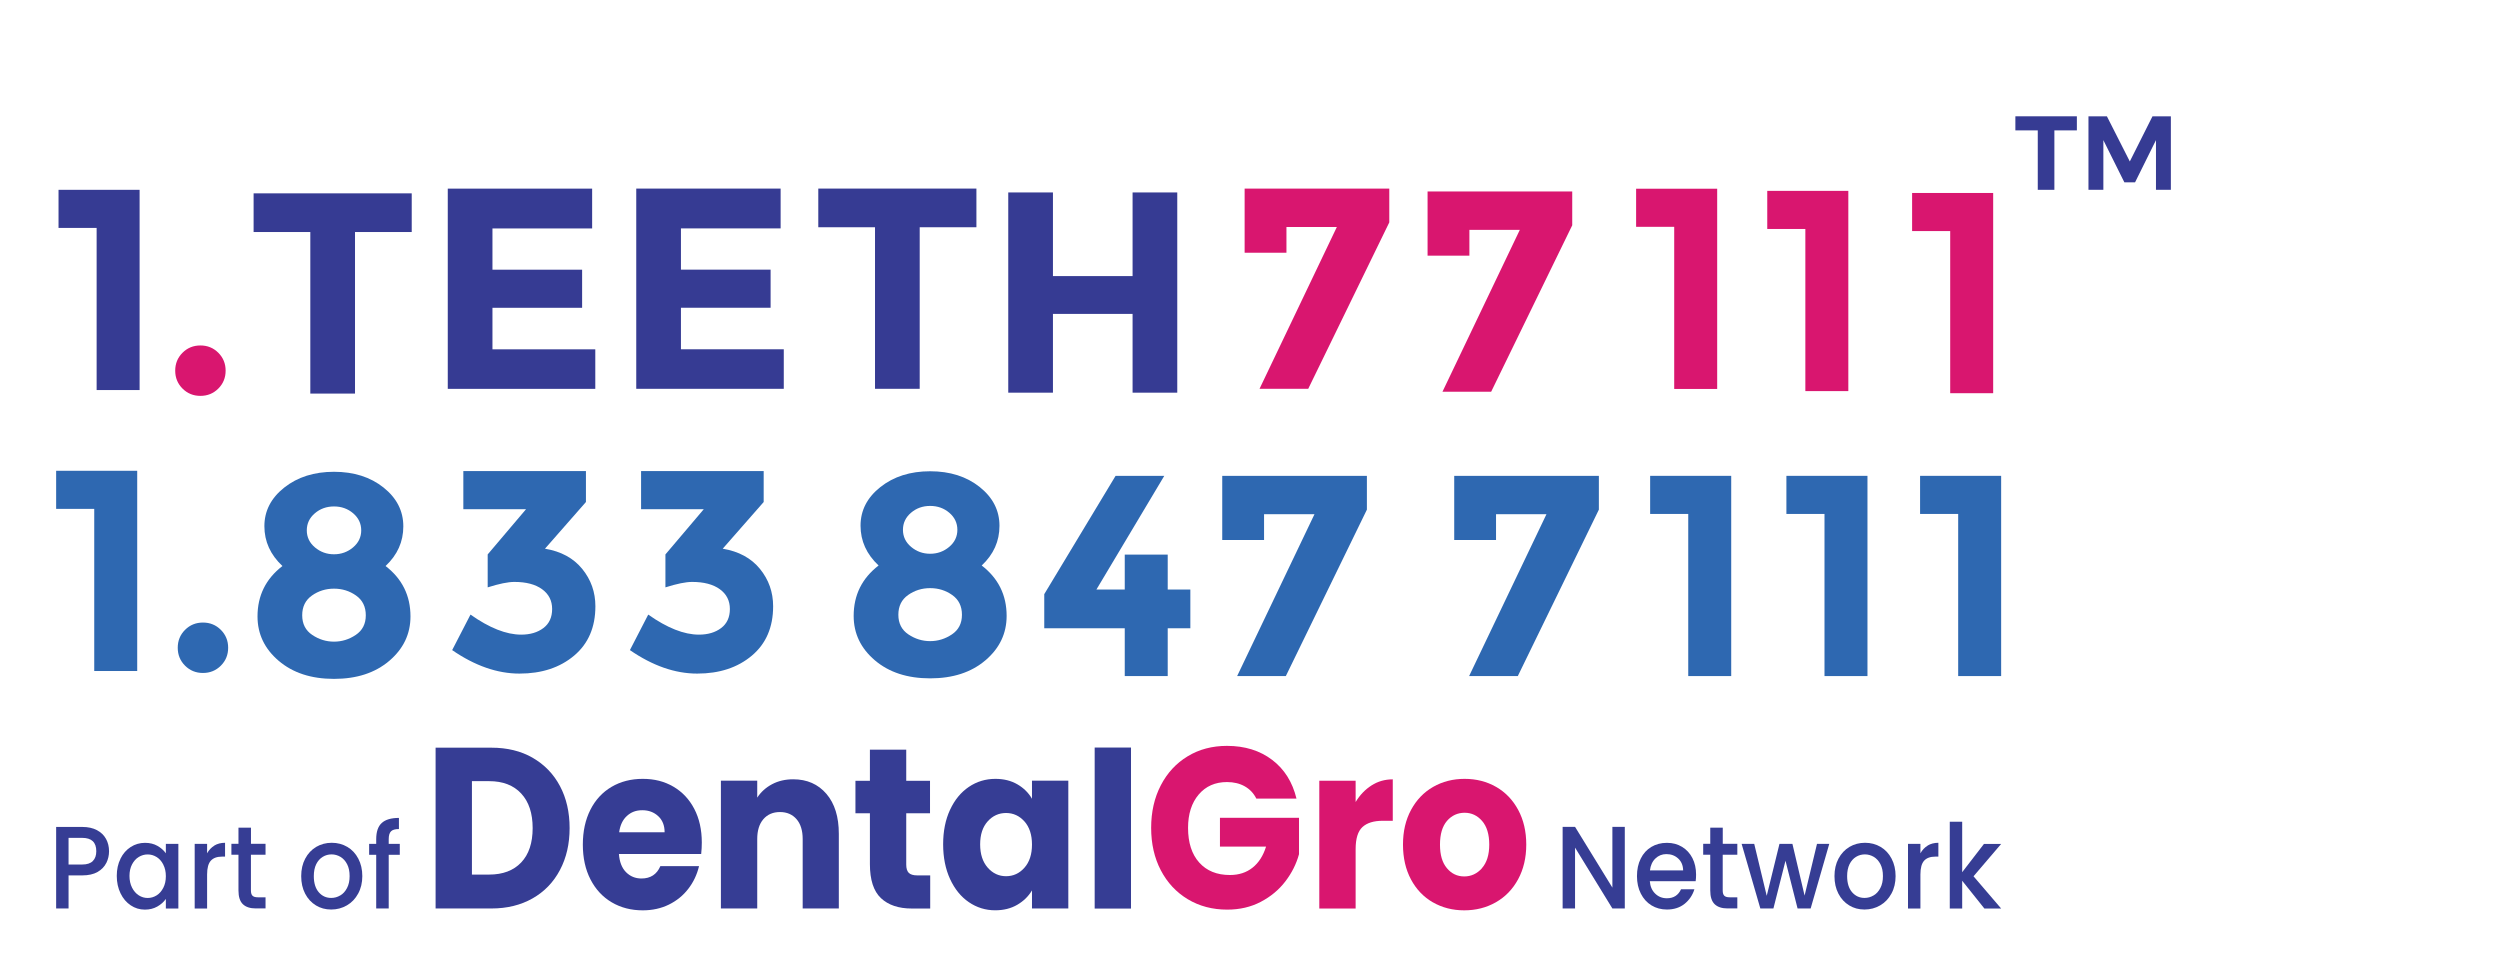 <?xml version="1.0" encoding="UTF-8"?><svg id="_3_line" xmlns="http://www.w3.org/2000/svg" viewBox="0 0 523.65 203.37"><g id="part_of"><path d="M111.57,158.73c2.46,1.41,4.37,3.38,5.72,5.92,1.35,2.54,2.02,5.48,2.02,8.8s-.67,6.22-2.02,8.78c-1.35,2.56-3.26,4.54-5.74,5.95-2.48,1.41-5.35,2.11-8.61,2.11h-11.7v-33.68h11.7c3.29,0,6.17.7,8.63,2.11ZM109.17,180.65c1.6-1.69,2.4-4.09,2.4-7.2s-.8-5.52-2.4-7.24c-1.6-1.73-3.84-2.59-6.72-2.59h-3.6v19.57h3.6c2.88,0,5.12-.85,6.72-2.54Z" style="fill:#363d94; stroke-width:0px;"/><path d="M146.86,178.88h-17.22c.12,1.66.62,2.93,1.49,3.81.88.88,1.95,1.32,3.23,1.32,1.9,0,3.22-.86,3.96-2.59h8.1c-.42,1.76-1.16,3.34-2.25,4.75-1.08,1.41-2.44,2.51-4.07,3.31-1.63.8-3.46,1.2-5.47,1.2-2.43,0-4.6-.56-6.5-1.68-1.9-1.12-3.38-2.72-4.45-4.8-1.07-2.08-1.6-4.51-1.6-7.29s.53-5.21,1.58-7.29c1.05-2.08,2.53-3.68,4.43-4.8,1.9-1.12,4.08-1.68,6.54-1.68s4.54.54,6.41,1.63c1.87,1.09,3.33,2.64,4.38,4.65s1.58,4.37,1.58,7.05c0,.77-.04,1.57-.13,2.4ZM139.21,174.32c0-1.41-.44-2.53-1.33-3.36-.89-.83-2-1.25-3.34-1.25s-2.35.4-3.23,1.2c-.88.8-1.42,1.94-1.62,3.41h9.52Z" style="fill:#363d94; stroke-width:0px;"/><path d="M173.1,166.28c1.74,2.03,2.6,4.82,2.6,8.37v15.64h-7.57v-14.54c0-1.79-.43-3.18-1.29-4.17-.86-.99-2.02-1.49-3.47-1.49s-2.61.5-3.47,1.49c-.86.99-1.29,2.38-1.29,4.17v14.54h-7.61v-26.77h7.61v3.55c.77-1.18,1.81-2.12,3.11-2.81,1.31-.69,2.77-1.03,4.41-1.03,2.91,0,5.23,1.02,6.97,3.05Z" style="fill:#363d94; stroke-width:0px;"/><path d="M194.84,183.34v6.96h-3.87c-2.76,0-4.91-.73-6.45-2.18-1.54-1.45-2.31-3.83-2.31-7.12v-10.65h-3.03v-6.81h3.03v-6.52h7.61v6.52h4.98v6.81h-4.98v10.75c0,.8.18,1.38.53,1.73.36.35.95.53,1.78.53h2.71Z" style="fill:#363d94; stroke-width:0px;"/><path d="M199,169.62c.96-2.08,2.28-3.68,3.94-4.8,1.66-1.12,3.52-1.68,5.56-1.68,1.75,0,3.29.38,4.61,1.15,1.32.77,2.34,1.78,3.05,3.02v-3.79h7.61v26.77h-7.61v-3.79c-.74,1.25-1.77,2.25-3.09,3.02-1.32.77-2.86,1.15-4.61,1.15-2.02,0-3.86-.57-5.52-1.7-1.66-1.13-2.97-2.75-3.94-4.85-.96-2.09-1.45-4.52-1.45-7.27s.48-5.16,1.45-7.24ZM214.58,172.06c-1.05-1.18-2.34-1.77-3.85-1.77s-2.8.58-3.85,1.75c-1.05,1.17-1.58,2.77-1.58,4.82s.53,3.67,1.58,4.87c1.05,1.2,2.34,1.8,3.85,1.8s2.8-.59,3.85-1.78c1.05-1.18,1.58-2.8,1.58-4.85s-.53-3.66-1.58-4.85Z" style="fill:#363d94; stroke-width:0px;"/><path d="M236.9,156.58v33.73h-7.61v-33.73h7.61Z" style="fill:#363d94; stroke-width:0px;"/><path d="M263.15,167.27c-.56-1.12-1.37-1.97-2.43-2.57-1.05-.59-2.29-.89-3.72-.89-2.46,0-4.44.87-5.92,2.61-1.48,1.74-2.23,4.07-2.23,6.98,0,3.1.78,5.53,2.34,7.27,1.56,1.74,3.7,2.61,6.43,2.61,1.87,0,3.45-.51,4.74-1.54,1.29-1.02,2.23-2.49,2.83-4.41h-9.66v-6.04h16.56v7.63c-.56,2.05-1.52,3.95-2.87,5.71-1.35,1.76-3.06,3.18-5.14,4.27-2.08,1.09-4.42,1.63-7.03,1.63-3.09,0-5.84-.73-8.26-2.18-2.42-1.46-4.3-3.48-5.65-6.07-1.35-2.59-2.02-5.55-2.02-8.88s.67-6.29,2.02-8.9c1.35-2.61,3.23-4.64,5.63-6.09,2.4-1.46,5.15-2.18,8.23-2.18,3.74,0,6.89.98,9.46,2.93,2.57,1.95,4.26,4.65,5.1,8.11h-8.41Z" style="fill:#d9166f; stroke-width:0px;"/><path d="M287.28,164.51c1.34-.85,2.82-1.27,4.45-1.27v8.68h-2.09c-1.9,0-3.32.44-4.27,1.32-.95.88-1.42,2.42-1.42,4.63v12.43h-7.61v-26.77h7.61v4.46c.89-1.47,2-2.63,3.34-3.48Z" style="fill:#d9166f; stroke-width:0px;"/><path d="M300.12,189c-1.94-1.12-3.47-2.72-4.58-4.8-1.11-2.08-1.67-4.51-1.67-7.29s.56-5.17,1.69-7.27c1.13-2.09,2.67-3.7,4.63-4.82,1.96-1.12,4.15-1.68,6.59-1.68s4.63.56,6.59,1.68c1.96,1.12,3.5,2.73,4.63,4.82,1.13,2.1,1.69,4.52,1.69,7.27s-.57,5.17-1.71,7.27c-1.14,2.1-2.7,3.7-4.67,4.82-1.97,1.12-4.18,1.68-6.61,1.68s-4.62-.56-6.57-1.68ZM310.4,181.85c1.02-1.15,1.54-2.8,1.54-4.94s-.5-3.79-1.49-4.94c-.99-1.15-2.22-1.73-3.67-1.73s-2.71.57-3.69,1.7c-.98,1.14-1.47,2.79-1.47,4.97s.48,3.79,1.45,4.94c.96,1.15,2.17,1.73,3.63,1.73s2.69-.58,3.72-1.73Z" style="fill:#d9166f; stroke-width:0px;"/><path d="M340.33,190.29h-2.6l-7.82-12.75v12.75h-2.6v-17.1h2.6l7.82,12.73v-12.73h2.6v17.1Z" style="fill:#363d94; stroke-width:0px;"/><path d="M355.17,184.57h-9.6c.08,1.08.45,1.95,1.12,2.6.67.66,1.49.98,2.46.98,1.4,0,2.39-.63,2.96-1.89h2.8c-.38,1.24-1.07,2.26-2.06,3.06-.99.79-2.23,1.19-3.7,1.19-1.2,0-2.28-.29-3.23-.87-.95-.58-1.69-1.4-2.23-2.46-.54-1.06-.81-2.28-.81-3.67s.26-2.62.79-3.67c.52-1.06,1.26-1.87,2.21-2.44.95-.57,2.04-.86,3.27-.86s2.24.28,3.17.84c.93.56,1.65,1.34,2.17,2.35.52,1.01.77,2.17.77,3.48,0,.51-.03.97-.09,1.38ZM352.55,182.31c-.02-1.03-.36-1.86-1.03-2.48-.67-.62-1.5-.93-2.48-.93-.9,0-1.66.31-2.3.92-.64.61-1.02,1.45-1.14,2.49h6.95Z" style="fill:#363d94; stroke-width:0px;"/><path d="M360.84,179.04v7.49c0,.51.11.87.33,1.09.22.22.6.33,1.13.33h1.6v2.33h-2.05c-1.17,0-2.07-.29-2.69-.88-.62-.59-.93-1.55-.93-2.88v-7.49h-1.48v-2.29h1.48v-3.37h2.62v3.37h3.05v2.29h-3.05Z" style="fill:#363d94; stroke-width:0px;"/><path d="M383.16,176.75l-3.9,13.54h-2.74l-2.53-10-2.53,10h-2.74l-3.92-13.54h2.64l2.62,10.89,2.67-10.89h2.71l2.55,10.84,2.6-10.84h2.55Z" style="fill:#363d94; stroke-width:0px;"/><path d="M387.33,189.64c-.96-.58-1.71-1.4-2.26-2.46-.55-1.06-.82-2.28-.82-3.67s.28-2.6.84-3.66c.56-1.06,1.33-1.88,2.3-2.46.97-.57,2.06-.86,3.26-.86s2.29.29,3.26.86c.97.57,1.74,1.39,2.3,2.46.56,1.07.84,2.29.84,3.66s-.29,2.6-.87,3.66c-.58,1.07-1.36,1.89-2.36,2.47-1,.58-2.09.87-3.29.87s-2.26-.29-3.21-.87ZM392.43,187.57c.59-.34,1.06-.86,1.42-1.55.37-.69.55-1.52.55-2.51s-.17-1.81-.52-2.49c-.35-.68-.81-1.19-1.39-1.54-.58-.34-1.2-.52-1.87-.52s-1.29.17-1.86.52-1.02.86-1.36,1.54c-.33.68-.5,1.51-.5,2.49,0,1.46.35,2.58,1.04,3.38.69.79,1.56,1.19,2.61,1.19.67,0,1.3-.17,1.88-.52Z" style="fill:#363d94; stroke-width:0px;"/><path d="M403.76,177.11c.63-.38,1.38-.58,2.25-.58v2.9h-.66c-1.02,0-1.79.28-2.31.84-.52.56-.79,1.52-.79,2.9v7.13h-2.6v-13.54h2.6v1.97c.38-.69.89-1.22,1.52-1.61Z" style="fill:#363d94; stroke-width:0px;"/><path d="M413.37,183.54l5.79,6.76h-3.51l-4.65-5.82v5.82h-2.6v-18.18h2.6v10.57l4.56-5.92h3.6l-5.79,6.78Z" style="fill:#363d94; stroke-width:0px;"/><path d="M22.26,180.76c-.38.77-.99,1.4-1.82,1.88-.84.48-1.91.72-3.21.72h-2.87v6.93h-2.6v-17.08h5.47c1.22,0,2.25.23,3.09.68.84.45,1.47,1.06,1.89,1.83.42.77.63,1.63.63,2.58,0,.87-.19,1.69-.57,2.46ZM19.44,180.35c.49-.48.73-1.17.73-2.05,0-1.87-.98-2.8-2.94-2.8h-2.87v5.58h2.87c.99,0,1.72-.24,2.21-.72Z" style="fill:#363d94; stroke-width:0px;"/><path d="M25.24,179.85c.52-1.05,1.24-1.86,2.14-2.44.9-.58,1.9-.87,3-.87.99,0,1.85.21,2.59.63.74.42,1.33.94,1.77,1.56v-1.97h2.62v13.54h-2.62v-2.01c-.44.64-1.04,1.17-1.8,1.6s-1.63.64-2.6.64c-1.08,0-2.07-.3-2.96-.9-.9-.6-1.61-1.43-2.13-2.51-.52-1.07-.79-2.29-.79-3.65s.26-2.56.79-3.61ZM34.2,181.08c-.36-.69-.82-1.21-1.4-1.57-.58-.36-1.2-.54-1.87-.54s-1.29.18-1.87.53c-.58.35-1.04.87-1.4,1.55-.36.68-.54,1.49-.54,2.42s.18,1.75.54,2.46c.36.7.83,1.24,1.41,1.61.58.37,1.2.55,1.86.55s1.29-.18,1.87-.54c.58-.36,1.04-.89,1.4-1.58s.54-1.51.54-2.44-.18-1.74-.54-2.43Z" style="fill:#363d94; stroke-width:0px;"/><path d="M44.89,177.11c.63-.38,1.38-.58,2.25-.58v2.9h-.66c-1.02,0-1.79.28-2.31.84-.52.56-.79,1.52-.79,2.9v7.13h-2.6v-13.54h2.6v1.97c.38-.69.89-1.22,1.52-1.61Z" style="fill:#363d94; stroke-width:0px;"/><path d="M52.56,179.04v7.49c0,.51.11.87.33,1.09.22.22.6.33,1.13.33h1.6v2.33h-2.05c-1.17,0-2.07-.29-2.69-.88s-.93-1.55-.93-2.88v-7.49h-1.48v-2.29h1.48v-3.37h2.62v3.37h3.05v2.29h-3.05Z" style="fill:#363d94; stroke-width:0px;"/><path d="M66.17,189.64c-.96-.58-1.71-1.4-2.26-2.46-.55-1.06-.82-2.28-.82-3.67s.28-2.6.84-3.66c.56-1.06,1.33-1.88,2.3-2.46.97-.57,2.06-.86,3.26-.86s2.29.29,3.26.86c.97.57,1.74,1.39,2.3,2.46.56,1.07.84,2.29.84,3.66s-.29,2.6-.87,3.66c-.58,1.07-1.36,1.89-2.36,2.47-1,.58-2.09.87-3.29.87s-2.26-.29-3.21-.87ZM71.26,187.57c.59-.34,1.06-.86,1.42-1.55.37-.69.55-1.52.55-2.51s-.17-1.81-.52-2.49c-.35-.68-.81-1.19-1.39-1.54-.58-.34-1.2-.52-1.87-.52s-1.29.17-1.86.52-1.02.86-1.36,1.54c-.33.68-.5,1.51-.5,2.49,0,1.46.35,2.58,1.04,3.38s1.56,1.19,2.61,1.19c.67,0,1.3-.17,1.88-.52Z" style="fill:#363d94; stroke-width:0px;"/><path d="M83.74,179.04h-2.32v11.25h-2.62v-11.25h-1.48v-2.29h1.48v-.96c0-1.56.38-2.69,1.15-3.4.77-.71,1.97-1.07,3.61-1.07v2.33c-.79,0-1.35.16-1.66.48-.32.32-.48.87-.48,1.66v.96h2.32v2.29Z" style="fill:#363d94; stroke-width:0px;"/></g><g id="Number"><path d="M11.76,98.61h16.98v41.94h-9v-33.96h-7.98v-7.98Z" style="fill:#2e68b1; stroke-width:0px;"/><path d="M38.76,139.43c-1.02-1.02-1.53-2.27-1.53-3.75s.51-2.73,1.53-3.75c1.02-1.02,2.27-1.53,3.75-1.53s2.73.51,3.75,1.53,1.53,2.27,1.53,3.75-.51,2.73-1.53,3.75c-1.02,1.02-2.27,1.53-3.75,1.53s-2.73-.51-3.75-1.53Z" style="fill:#2e68b1; stroke-width:0px;"/><path d="M59.55,102.12c2.78-2.2,6.25-3.3,10.41-3.3s7.62,1.1,10.38,3.3c2.76,2.2,4.14,4.91,4.14,8.13s-1.24,5.99-3.72,8.31c3.48,2.68,5.22,6.2,5.22,10.56,0,3.68-1.48,6.78-4.44,9.3-2.96,2.52-6.82,3.78-11.58,3.78s-8.62-1.26-11.58-3.78c-2.96-2.52-4.44-5.62-4.44-9.3,0-4.36,1.74-7.88,5.22-10.56-2.52-2.36-3.78-5.14-3.78-8.34s1.39-5.9,4.17-8.1ZM65.4,132.99c1.4.94,2.92,1.41,4.56,1.41s3.16-.47,4.56-1.41c1.4-.94,2.1-2.31,2.1-4.11s-.68-3.18-2.04-4.14c-1.36-.96-2.9-1.44-4.62-1.44s-3.26.48-4.62,1.44c-1.36.96-2.04,2.34-2.04,4.14s.7,3.17,2.1,4.11ZM65.97,114.66c1.14.96,2.47,1.44,3.99,1.44s2.85-.48,3.99-1.44c1.14-.96,1.71-2.15,1.71-3.57s-.56-2.61-1.68-3.57-2.46-1.44-4.02-1.44-2.9.48-4.02,1.44c-1.12.96-1.68,2.15-1.68,3.57s.57,2.61,1.71,3.57Z" style="fill:#2e68b1; stroke-width:0px;"/><path d="M97.05,106.65v-7.98h25.68v6.48l-8.58,9.78c3.36.56,5.96,1.97,7.8,4.23,1.84,2.26,2.76,4.87,2.76,7.83,0,4.4-1.49,7.85-4.47,10.35-2.98,2.5-6.79,3.75-11.43,3.75s-9.34-1.64-14.1-4.92l3.84-7.44c3.96,2.8,7.5,4.2,10.62,4.2,1.88,0,3.43-.46,4.65-1.38,1.22-.92,1.83-2.25,1.83-3.99s-.7-3.12-2.1-4.14c-1.4-1.02-3.34-1.53-5.82-1.53-1.32,0-3.18.38-5.58,1.14v-6.9l8.04-9.48h-13.14Z" style="fill:#2e68b1; stroke-width:0px;"/><path d="M134.28,106.65v-7.98h25.68v6.48l-8.58,9.78c3.36.56,5.96,1.97,7.8,4.23,1.84,2.26,2.76,4.87,2.76,7.83,0,4.4-1.49,7.85-4.47,10.35-2.98,2.5-6.79,3.75-11.43,3.75s-9.34-1.64-14.1-4.92l3.84-7.44c3.96,2.8,7.5,4.2,10.62,4.2,1.88,0,3.43-.46,4.65-1.38,1.22-.92,1.83-2.25,1.83-3.99s-.7-3.12-2.1-4.14c-1.4-1.02-3.34-1.53-5.82-1.53-1.32,0-3.18.38-5.58,1.14v-6.9l8.04-9.48h-13.14Z" style="fill:#2e68b1; stroke-width:0px;"/><path d="M184.42,102.01c2.78-2.2,6.25-3.3,10.41-3.3s7.62,1.1,10.38,3.3c2.76,2.2,4.14,4.91,4.14,8.13s-1.24,5.99-3.72,8.31c3.48,2.68,5.22,6.2,5.22,10.56,0,3.68-1.48,6.78-4.44,9.3-2.96,2.52-6.82,3.78-11.58,3.78s-8.62-1.26-11.58-3.78c-2.96-2.52-4.44-5.62-4.44-9.3,0-4.36,1.74-7.88,5.22-10.56-2.52-2.36-3.78-5.14-3.78-8.34s1.39-5.9,4.17-8.1ZM190.27,132.88c1.4.94,2.92,1.41,4.56,1.41s3.16-.47,4.56-1.41c1.4-.94,2.1-2.31,2.1-4.11s-.68-3.18-2.04-4.14c-1.36-.96-2.9-1.44-4.62-1.44s-3.26.48-4.62,1.44c-1.36.96-2.04,2.34-2.04,4.14s.7,3.17,2.1,4.11ZM190.84,114.55c1.14.96,2.47,1.44,3.99,1.44s2.85-.48,3.99-1.44c1.14-.96,1.71-2.15,1.71-3.57s-.56-2.61-1.68-3.57c-1.12-.96-2.46-1.44-4.02-1.44s-2.9.48-4.02,1.44c-1.12.96-1.68,2.15-1.68,3.57s.57,2.61,1.71,3.57Z" style="fill:#2e68b1; stroke-width:0px;"/><path d="M235.59,123.49v-7.32h9v7.32h4.74v8.1h-4.74v10.02h-9v-10.02h-16.86v-7.14l14.94-24.78h10.2l-14.22,23.82h5.94Z" style="fill:#2e68b1; stroke-width:0px;"/><path d="M256.01,113.11v-13.44h30.3v7.08l-16.98,34.86h-10.2l16.2-33.9h-10.56v5.4h-8.76Z" style="fill:#2e68b1; stroke-width:0px;"/><path d="M304.6,113.11v-13.44h30.3v7.08l-16.98,34.86h-10.2l16.2-33.9h-10.56v5.4h-8.76Z" style="fill:#2e68b1; stroke-width:0px;"/><path d="M345.64,99.67h16.98v41.94h-9v-33.96h-7.98v-7.98Z" style="fill:#2e68b1; stroke-width:0px;"/><path d="M374.18,99.67h16.98v41.94h-9v-33.96h-7.98v-7.98Z" style="fill:#2e68b1; stroke-width:0px;"/><path d="M402.18,99.67h16.98v41.94h-9v-33.96h-7.98v-7.98Z" style="fill:#2e68b1; stroke-width:0px;"/></g><g id="Name"><path d="M12.26,39.76h16.98v41.94h-9v-33.96h-7.98v-7.98Z" style="fill:#363b93; stroke-width:0px;"/><path d="M38.23,81.39c-1.02-1.02-1.53-2.27-1.53-3.75s.51-2.73,1.53-3.75c1.02-1.02,2.27-1.53,3.75-1.53s2.73.51,3.75,1.53c1.02,1.02,1.53,2.27,1.53,3.75s-.51,2.73-1.53,3.75c-1.02,1.02-2.27,1.53-3.75,1.53s-2.73-.51-3.75-1.53Z" style="fill:#d9166f; stroke-width:0px;"/><path d="M74.36,48.6v33.84h-9.36v-33.84h-11.88v-8.1h33.12v8.1h-11.88Z" style="fill:#363b93; stroke-width:0px;"/><path d="M124.03,39.51v8.34h-20.88v8.64h18.78v7.98h-18.78v8.7h21.54v8.28h-30.9v-41.94h30.24Z" style="fill:#363b93; stroke-width:0px;"/><path d="M163.51,39.5v8.34h-20.88v8.64h18.78v7.98h-18.78v8.7h21.54v8.28h-30.9v-41.94h30.24Z" style="fill:#363b93; stroke-width:0px;"/><path d="M192.64,47.6v33.84h-9.36v-33.84h-11.88v-8.1h33.12v8.1h-11.88Z" style="fill:#363b93; stroke-width:0px;"/><path d="M299.02,53.55v-13.44h30.3v7.08l-16.98,34.86h-10.2l16.2-33.9h-10.56v5.4h-8.76Z" style="fill:#d9166f; stroke-width:0px;"/><path d="M342.7,39.53h16.98v41.94h-9v-33.96h-7.98v-7.98Z" style="fill:#d9166f; stroke-width:0px;"/><path d="M260.7,52.94v-13.44h30.3v7.08l-16.98,34.86h-10.2l16.2-33.9h-10.56v5.4h-8.76Z" style="fill:#d9166f; stroke-width:0px;"/><path d="M400.51,40.42h16.98v41.94h-9v-33.96h-7.98v-7.98Z" style="fill:#d9166f; stroke-width:0px;"/><path d="M237.23,40.31h9.36v41.94h-9.36v-16.5h-16.68v16.5h-9.36v-41.94h9.36v17.52h16.68v-17.52Z" style="fill:#363b93; stroke-width:0px;"/><path d="M370.17,39.98h16.98v41.94h-9v-33.96h-7.98v-7.98Z" style="fill:#d9166f; stroke-width:0px;"/></g><g id="TM"><path d="M422.15,24.36h12.87v2.95h-4.71v12.45h-3.48v-12.45h-4.69v-2.95Z" style="fill:#363b93; stroke-width:0px;"/><path d="M437.44,24.36h3.87l4.8,9.46,4.75-9.46h3.85v15.4h-3.12v-10.41l-4.38,8.84h-2.24l-4.4-8.84v10.41h-3.12v-15.4Z" style="fill:#363b93; stroke-width:0px;"/></g></svg>